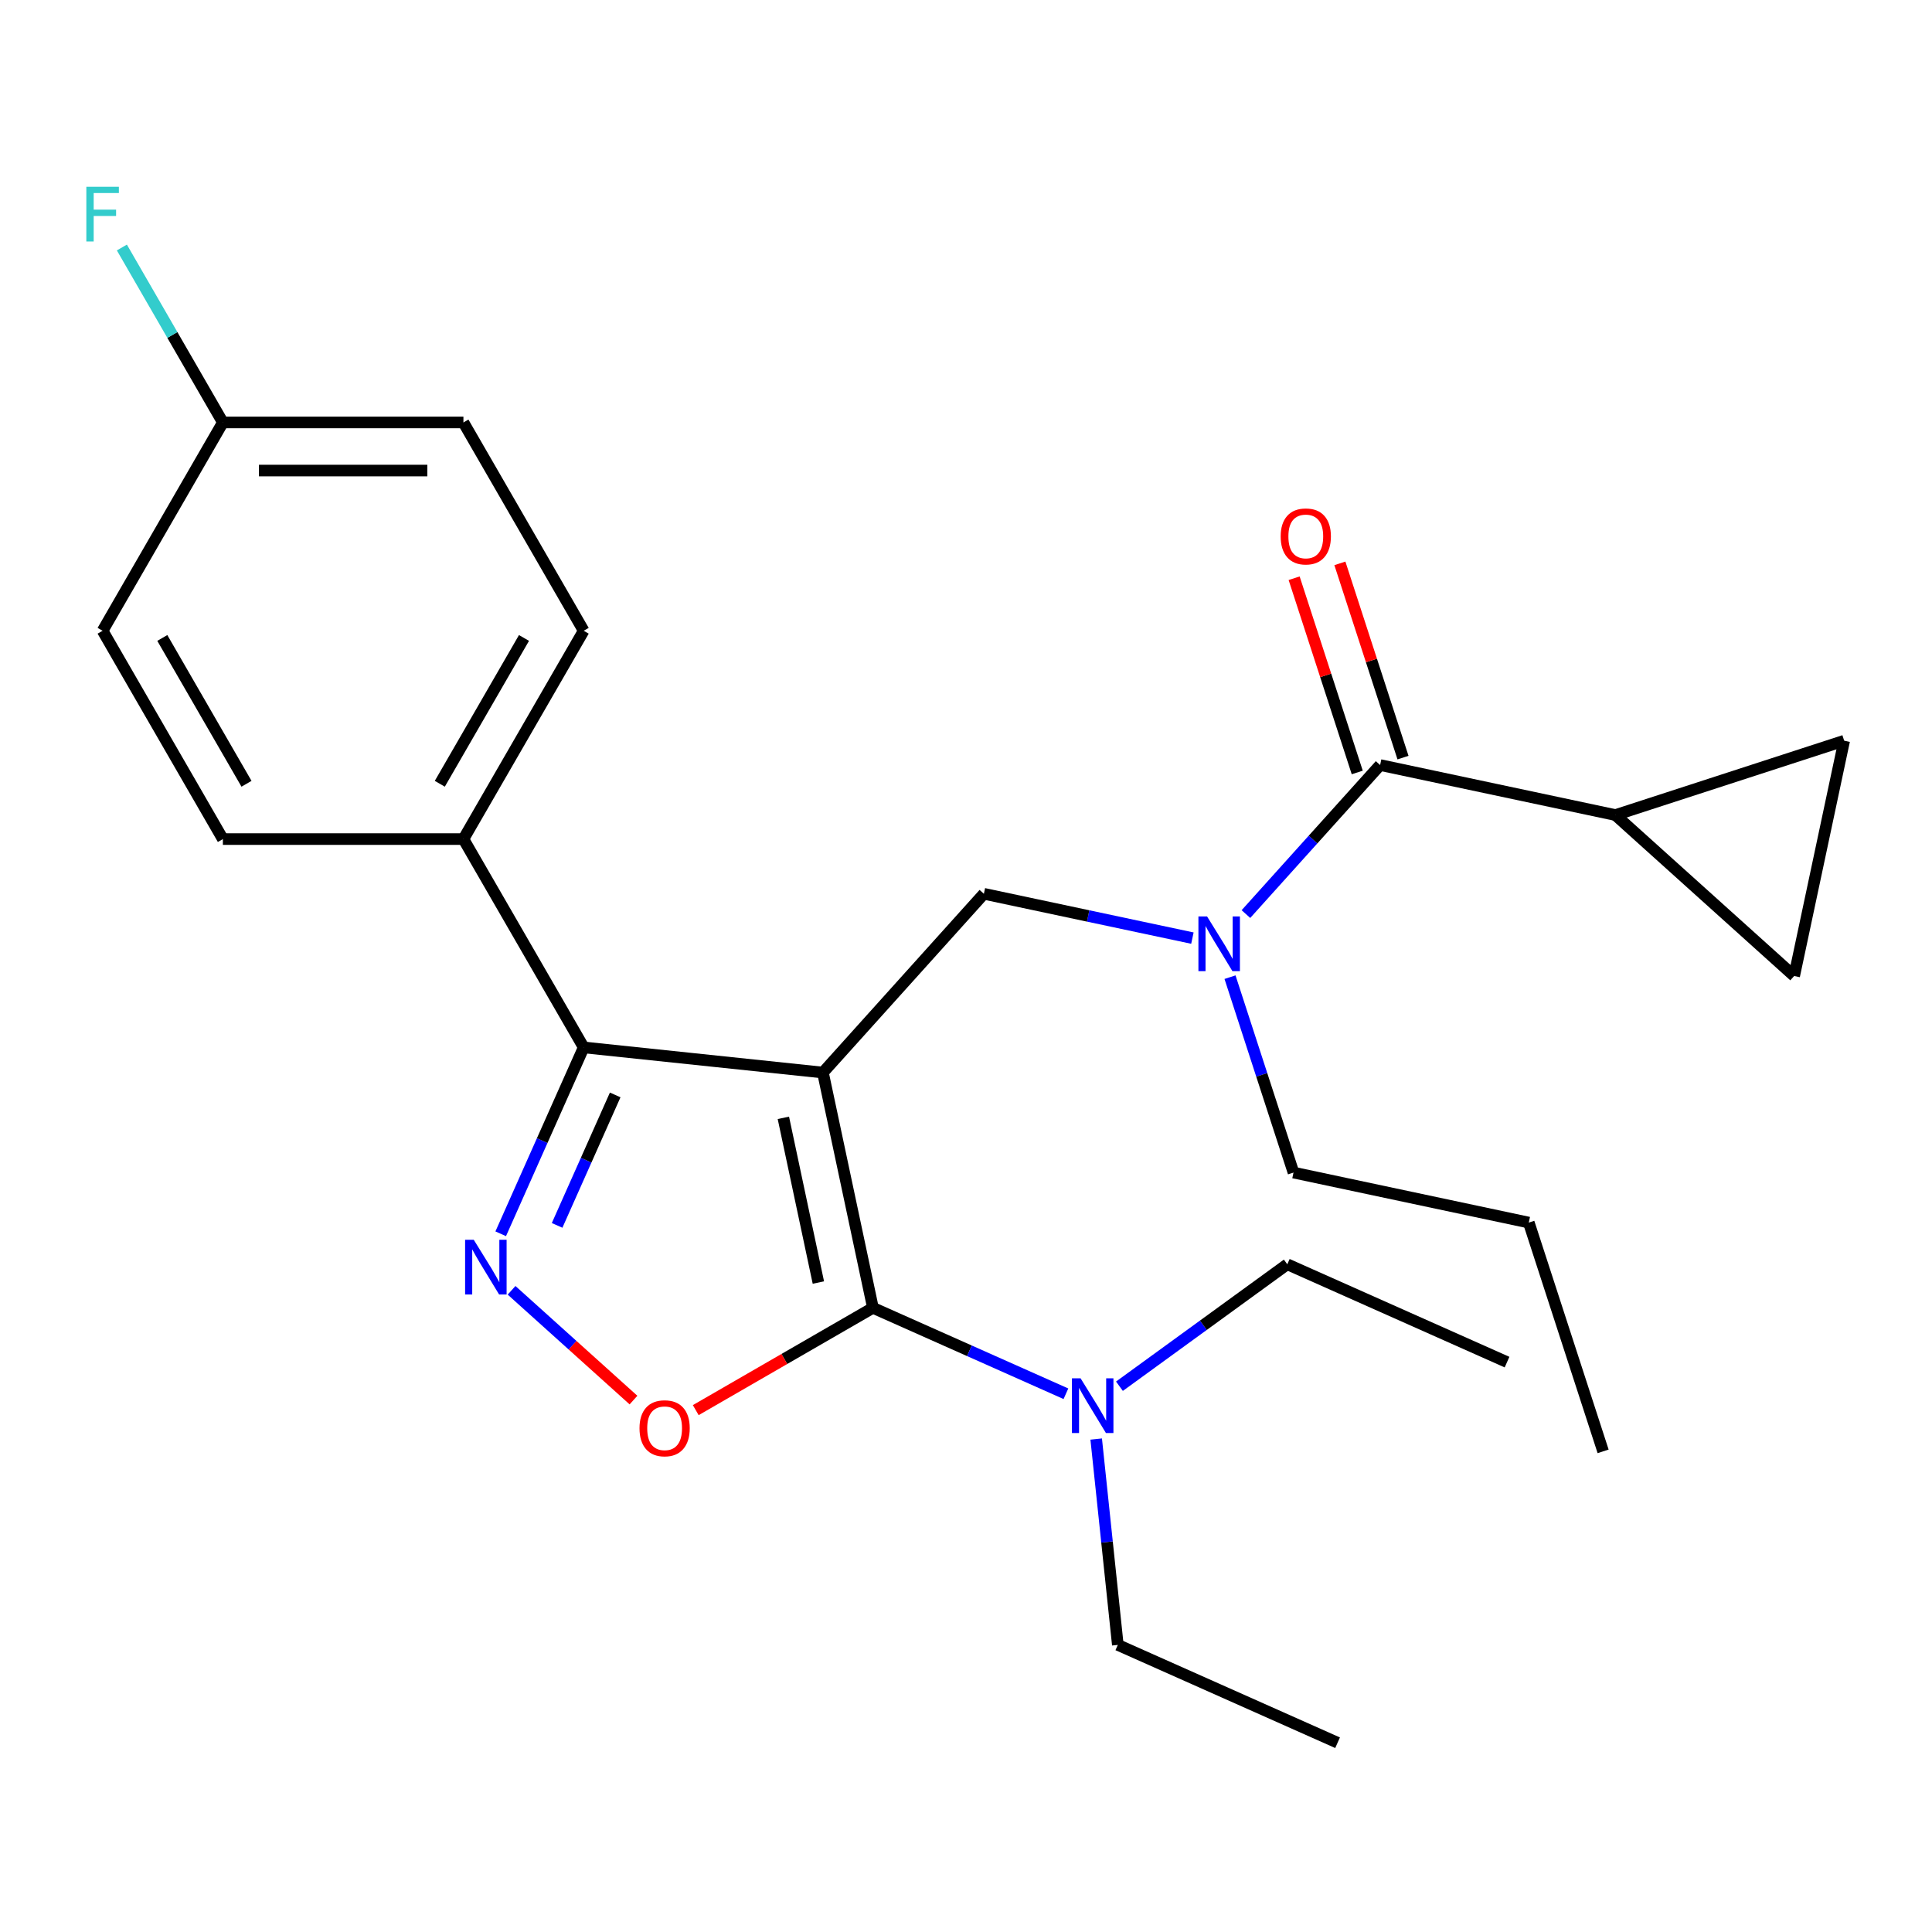 <?xml version='1.0' encoding='iso-8859-1'?>
<svg version='1.1' baseProfile='full'
              xmlns='http://www.w3.org/2000/svg'
                      xmlns:rdkit='http://www.rdkit.org/xml'
                      xmlns:xlink='http://www.w3.org/1999/xlink'
                  xml:space='preserve'
width='1000px' height='1000px' viewBox='0 0 1000 1000'>
<!-- END OF HEADER -->
<rect style='opacity:1.0;fill:#FFFFFF;stroke:none' width='1000' height='1000' x='0' y='0'> </rect>
<path class='bond-0' d='M 836.134,421.869 L 928.659,505.179' style='fill:none;fill-rule:evenodd;stroke:#000000;stroke-width:6px;stroke-linecap:butt;stroke-linejoin:miter;stroke-opacity:1' />
<path class='bond-1' d='M 836.134,421.869 L 954.545,383.395' style='fill:none;fill-rule:evenodd;stroke:#000000;stroke-width:6px;stroke-linecap:butt;stroke-linejoin:miter;stroke-opacity:1' />
<path class='bond-2' d='M 836.134,421.869 L 714.349,395.983' style='fill:none;fill-rule:evenodd;stroke:#000000;stroke-width:6px;stroke-linecap:butt;stroke-linejoin:miter;stroke-opacity:1' />
<path class='bond-3' d='M 617.186,485.564 L 563.22,474.093' style='fill:none;fill-rule:evenodd;stroke:#0000FF;stroke-width:6px;stroke-linecap:butt;stroke-linejoin:miter;stroke-opacity:1' />
<path class='bond-3' d='M 563.22,474.093 L 509.254,462.622' style='fill:none;fill-rule:evenodd;stroke:#000000;stroke-width:6px;stroke-linecap:butt;stroke-linejoin:miter;stroke-opacity:1' />
<path class='bond-4' d='M 644.891,473.124 L 679.62,434.553' style='fill:none;fill-rule:evenodd;stroke:#0000FF;stroke-width:6px;stroke-linecap:butt;stroke-linejoin:miter;stroke-opacity:1' />
<path class='bond-4' d='M 679.62,434.553 L 714.349,395.983' style='fill:none;fill-rule:evenodd;stroke:#000000;stroke-width:6px;stroke-linecap:butt;stroke-linejoin:miter;stroke-opacity:1' />
<path class='bond-5' d='M 636.651,505.781 L 653.082,556.351' style='fill:none;fill-rule:evenodd;stroke:#0000FF;stroke-width:6px;stroke-linecap:butt;stroke-linejoin:miter;stroke-opacity:1' />
<path class='bond-5' d='M 653.082,556.351 L 669.513,606.92' style='fill:none;fill-rule:evenodd;stroke:#000000;stroke-width:6px;stroke-linecap:butt;stroke-linejoin:miter;stroke-opacity:1' />
<path class='bond-6' d='M 726.19,392.135 L 709.856,341.866' style='fill:none;fill-rule:evenodd;stroke:#000000;stroke-width:6px;stroke-linecap:butt;stroke-linejoin:miter;stroke-opacity:1' />
<path class='bond-6' d='M 709.856,341.866 L 693.523,291.596' style='fill:none;fill-rule:evenodd;stroke:#FF0000;stroke-width:6px;stroke-linecap:butt;stroke-linejoin:miter;stroke-opacity:1' />
<path class='bond-6' d='M 702.508,399.83 L 686.174,349.561' style='fill:none;fill-rule:evenodd;stroke:#000000;stroke-width:6px;stroke-linecap:butt;stroke-linejoin:miter;stroke-opacity:1' />
<path class='bond-6' d='M 686.174,349.561 L 669.841,299.291' style='fill:none;fill-rule:evenodd;stroke:#FF0000;stroke-width:6px;stroke-linecap:butt;stroke-linejoin:miter;stroke-opacity:1' />
<path class='bond-7' d='M 928.659,505.179 L 954.545,383.395' style='fill:none;fill-rule:evenodd;stroke:#000000;stroke-width:6px;stroke-linecap:butt;stroke-linejoin:miter;stroke-opacity:1' />
<path class='bond-8' d='M 425.943,555.148 L 451.829,676.933' style='fill:none;fill-rule:evenodd;stroke:#000000;stroke-width:6px;stroke-linecap:butt;stroke-linejoin:miter;stroke-opacity:1' />
<path class='bond-8' d='M 405.469,578.593 L 423.589,663.842' style='fill:none;fill-rule:evenodd;stroke:#000000;stroke-width:6px;stroke-linecap:butt;stroke-linejoin:miter;stroke-opacity:1' />
<path class='bond-9' d='M 425.943,555.148 L 302.12,542.134' style='fill:none;fill-rule:evenodd;stroke:#000000;stroke-width:6px;stroke-linecap:butt;stroke-linejoin:miter;stroke-opacity:1' />
<path class='bond-10' d='M 425.943,555.148 L 509.254,462.622' style='fill:none;fill-rule:evenodd;stroke:#000000;stroke-width:6px;stroke-linecap:butt;stroke-linejoin:miter;stroke-opacity:1' />
<path class='bond-11' d='M 451.829,676.933 L 405.973,703.408' style='fill:none;fill-rule:evenodd;stroke:#000000;stroke-width:6px;stroke-linecap:butt;stroke-linejoin:miter;stroke-opacity:1' />
<path class='bond-11' d='M 405.973,703.408 L 360.117,729.883' style='fill:none;fill-rule:evenodd;stroke:#FF0000;stroke-width:6px;stroke-linecap:butt;stroke-linejoin:miter;stroke-opacity:1' />
<path class='bond-12' d='M 451.829,676.933 L 501.774,699.169' style='fill:none;fill-rule:evenodd;stroke:#000000;stroke-width:6px;stroke-linecap:butt;stroke-linejoin:miter;stroke-opacity:1' />
<path class='bond-12' d='M 501.774,699.169 L 551.718,721.406' style='fill:none;fill-rule:evenodd;stroke:#0000FF;stroke-width:6px;stroke-linecap:butt;stroke-linejoin:miter;stroke-opacity:1' />
<path class='bond-13' d='M 327.892,724.678 L 296.34,696.269' style='fill:none;fill-rule:evenodd;stroke:#FF0000;stroke-width:6px;stroke-linecap:butt;stroke-linejoin:miter;stroke-opacity:1' />
<path class='bond-13' d='M 296.34,696.269 L 264.789,667.86' style='fill:none;fill-rule:evenodd;stroke:#0000FF;stroke-width:6px;stroke-linecap:butt;stroke-linejoin:miter;stroke-opacity:1' />
<path class='bond-14' d='M 259.169,638.602 L 280.644,590.368' style='fill:none;fill-rule:evenodd;stroke:#0000FF;stroke-width:6px;stroke-linecap:butt;stroke-linejoin:miter;stroke-opacity:1' />
<path class='bond-14' d='M 280.644,590.368 L 302.12,542.134' style='fill:none;fill-rule:evenodd;stroke:#000000;stroke-width:6px;stroke-linecap:butt;stroke-linejoin:miter;stroke-opacity:1' />
<path class='bond-14' d='M 288.36,634.26 L 303.393,600.496' style='fill:none;fill-rule:evenodd;stroke:#0000FF;stroke-width:6px;stroke-linecap:butt;stroke-linejoin:miter;stroke-opacity:1' />
<path class='bond-14' d='M 303.393,600.496 L 318.425,566.732' style='fill:none;fill-rule:evenodd;stroke:#000000;stroke-width:6px;stroke-linecap:butt;stroke-linejoin:miter;stroke-opacity:1' />
<path class='bond-15' d='M 302.12,542.134 L 239.867,434.309' style='fill:none;fill-rule:evenodd;stroke:#000000;stroke-width:6px;stroke-linecap:butt;stroke-linejoin:miter;stroke-opacity:1' />
<path class='bond-16' d='M 669.513,606.92 L 791.298,632.806' style='fill:none;fill-rule:evenodd;stroke:#000000;stroke-width:6px;stroke-linecap:butt;stroke-linejoin:miter;stroke-opacity:1' />
<path class='bond-17' d='M 791.298,632.806 L 829.772,751.218' style='fill:none;fill-rule:evenodd;stroke:#000000;stroke-width:6px;stroke-linecap:butt;stroke-linejoin:miter;stroke-opacity:1' />
<path class='bond-18' d='M 578.585,851.397 L 572.986,798.122' style='fill:none;fill-rule:evenodd;stroke:#000000;stroke-width:6px;stroke-linecap:butt;stroke-linejoin:miter;stroke-opacity:1' />
<path class='bond-18' d='M 572.986,798.122 L 567.386,744.846' style='fill:none;fill-rule:evenodd;stroke:#0000FF;stroke-width:6px;stroke-linecap:butt;stroke-linejoin:miter;stroke-opacity:1' />
<path class='bond-19' d='M 578.585,851.397 L 692.327,902.038' style='fill:none;fill-rule:evenodd;stroke:#000000;stroke-width:6px;stroke-linecap:butt;stroke-linejoin:miter;stroke-opacity:1' />
<path class='bond-20' d='M 579.423,717.509 L 622.861,685.95' style='fill:none;fill-rule:evenodd;stroke:#0000FF;stroke-width:6px;stroke-linecap:butt;stroke-linejoin:miter;stroke-opacity:1' />
<path class='bond-20' d='M 622.861,685.95 L 666.298,654.391' style='fill:none;fill-rule:evenodd;stroke:#000000;stroke-width:6px;stroke-linecap:butt;stroke-linejoin:miter;stroke-opacity:1' />
<path class='bond-21' d='M 666.298,654.391 L 780.039,705.032' style='fill:none;fill-rule:evenodd;stroke:#000000;stroke-width:6px;stroke-linecap:butt;stroke-linejoin:miter;stroke-opacity:1' />
<path class='bond-22' d='M 239.867,434.309 L 302.12,326.484' style='fill:none;fill-rule:evenodd;stroke:#000000;stroke-width:6px;stroke-linecap:butt;stroke-linejoin:miter;stroke-opacity:1' />
<path class='bond-22' d='M 227.64,405.684 L 271.217,330.207' style='fill:none;fill-rule:evenodd;stroke:#000000;stroke-width:6px;stroke-linecap:butt;stroke-linejoin:miter;stroke-opacity:1' />
<path class='bond-23' d='M 239.867,434.309 L 115.361,434.309' style='fill:none;fill-rule:evenodd;stroke:#000000;stroke-width:6px;stroke-linecap:butt;stroke-linejoin:miter;stroke-opacity:1' />
<path class='bond-24' d='M 302.12,326.484 L 239.867,218.659' style='fill:none;fill-rule:evenodd;stroke:#000000;stroke-width:6px;stroke-linecap:butt;stroke-linejoin:miter;stroke-opacity:1' />
<path class='bond-25' d='M 239.867,218.659 L 115.361,218.659' style='fill:none;fill-rule:evenodd;stroke:#000000;stroke-width:6px;stroke-linecap:butt;stroke-linejoin:miter;stroke-opacity:1' />
<path class='bond-25' d='M 221.191,243.56 L 134.037,243.56' style='fill:none;fill-rule:evenodd;stroke:#000000;stroke-width:6px;stroke-linecap:butt;stroke-linejoin:miter;stroke-opacity:1' />
<path class='bond-26' d='M 115.361,218.659 L 53.109,326.484' style='fill:none;fill-rule:evenodd;stroke:#000000;stroke-width:6px;stroke-linecap:butt;stroke-linejoin:miter;stroke-opacity:1' />
<path class='bond-27' d='M 115.361,218.659 L 89.221,173.382' style='fill:none;fill-rule:evenodd;stroke:#000000;stroke-width:6px;stroke-linecap:butt;stroke-linejoin:miter;stroke-opacity:1' />
<path class='bond-27' d='M 89.221,173.382 L 63.081,128.106' style='fill:none;fill-rule:evenodd;stroke:#33CCCC;stroke-width:6px;stroke-linecap:butt;stroke-linejoin:miter;stroke-opacity:1' />
<path class='bond-28' d='M 53.109,326.484 L 115.361,434.309' style='fill:none;fill-rule:evenodd;stroke:#000000;stroke-width:6px;stroke-linecap:butt;stroke-linejoin:miter;stroke-opacity:1' />
<path class='bond-28' d='M 84.011,330.207 L 127.588,405.684' style='fill:none;fill-rule:evenodd;stroke:#000000;stroke-width:6px;stroke-linecap:butt;stroke-linejoin:miter;stroke-opacity:1' />
<path  class='atom-1' d='M 624.778 474.348
L 634.058 489.348
Q 634.978 490.828, 636.458 493.508
Q 637.938 496.188, 638.018 496.348
L 638.018 474.348
L 641.778 474.348
L 641.778 502.668
L 637.898 502.668
L 627.938 486.268
Q 626.778 484.348, 625.538 482.148
Q 624.338 479.948, 623.978 479.268
L 623.978 502.668
L 620.298 502.668
L 620.298 474.348
L 624.778 474.348
' fill='#0000FF'/>
<path  class='atom-3' d='M 662.875 277.651
Q 662.875 270.851, 666.235 267.051
Q 669.595 263.251, 675.875 263.251
Q 682.155 263.251, 685.515 267.051
Q 688.875 270.851, 688.875 277.651
Q 688.875 284.531, 685.475 288.451
Q 682.075 292.331, 675.875 292.331
Q 669.635 292.331, 666.235 288.451
Q 662.875 284.571, 662.875 277.651
M 675.875 289.131
Q 680.195 289.131, 682.515 286.251
Q 684.875 283.331, 684.875 277.651
Q 684.875 272.091, 682.515 269.291
Q 680.195 266.451, 675.875 266.451
Q 671.555 266.451, 669.195 269.251
Q 666.875 272.051, 666.875 277.651
Q 666.875 283.371, 669.195 286.251
Q 671.555 289.131, 675.875 289.131
' fill='#FF0000'/>
<path  class='atom-8' d='M 331.004 739.265
Q 331.004 732.465, 334.364 728.665
Q 337.724 724.865, 344.004 724.865
Q 350.284 724.865, 353.644 728.665
Q 357.004 732.465, 357.004 739.265
Q 357.004 746.145, 353.604 750.065
Q 350.204 753.945, 344.004 753.945
Q 337.764 753.945, 334.364 750.065
Q 331.004 746.185, 331.004 739.265
M 344.004 750.745
Q 348.324 750.745, 350.644 747.865
Q 353.004 744.945, 353.004 739.265
Q 353.004 733.705, 350.644 730.905
Q 348.324 728.065, 344.004 728.065
Q 339.684 728.065, 337.324 730.865
Q 335.004 733.665, 335.004 739.265
Q 335.004 744.985, 337.324 747.865
Q 339.684 750.745, 344.004 750.745
' fill='#FF0000'/>
<path  class='atom-9' d='M 245.219 641.715
L 254.499 656.715
Q 255.419 658.195, 256.899 660.875
Q 258.379 663.555, 258.459 663.715
L 258.459 641.715
L 262.219 641.715
L 262.219 670.035
L 258.339 670.035
L 248.379 653.635
Q 247.219 651.715, 245.979 649.515
Q 244.779 647.315, 244.419 646.635
L 244.419 670.035
L 240.739 670.035
L 240.739 641.715
L 245.219 641.715
' fill='#0000FF'/>
<path  class='atom-16' d='M 559.311 713.414
L 568.591 728.414
Q 569.511 729.894, 570.991 732.574
Q 572.471 735.254, 572.551 735.414
L 572.551 713.414
L 576.311 713.414
L 576.311 741.734
L 572.431 741.734
L 562.471 725.334
Q 561.311 723.414, 560.071 721.214
Q 558.871 719.014, 558.511 718.334
L 558.511 741.734
L 554.831 741.734
L 554.831 713.414
L 559.311 713.414
' fill='#0000FF'/>
<path  class='atom-24' d='M 44.689 96.674
L 61.529 96.674
L 61.529 99.914
L 48.489 99.914
L 48.489 108.514
L 60.089 108.514
L 60.089 111.794
L 48.489 111.794
L 48.489 124.994
L 44.689 124.994
L 44.689 96.674
' fill='#33CCCC'/>
</svg>
